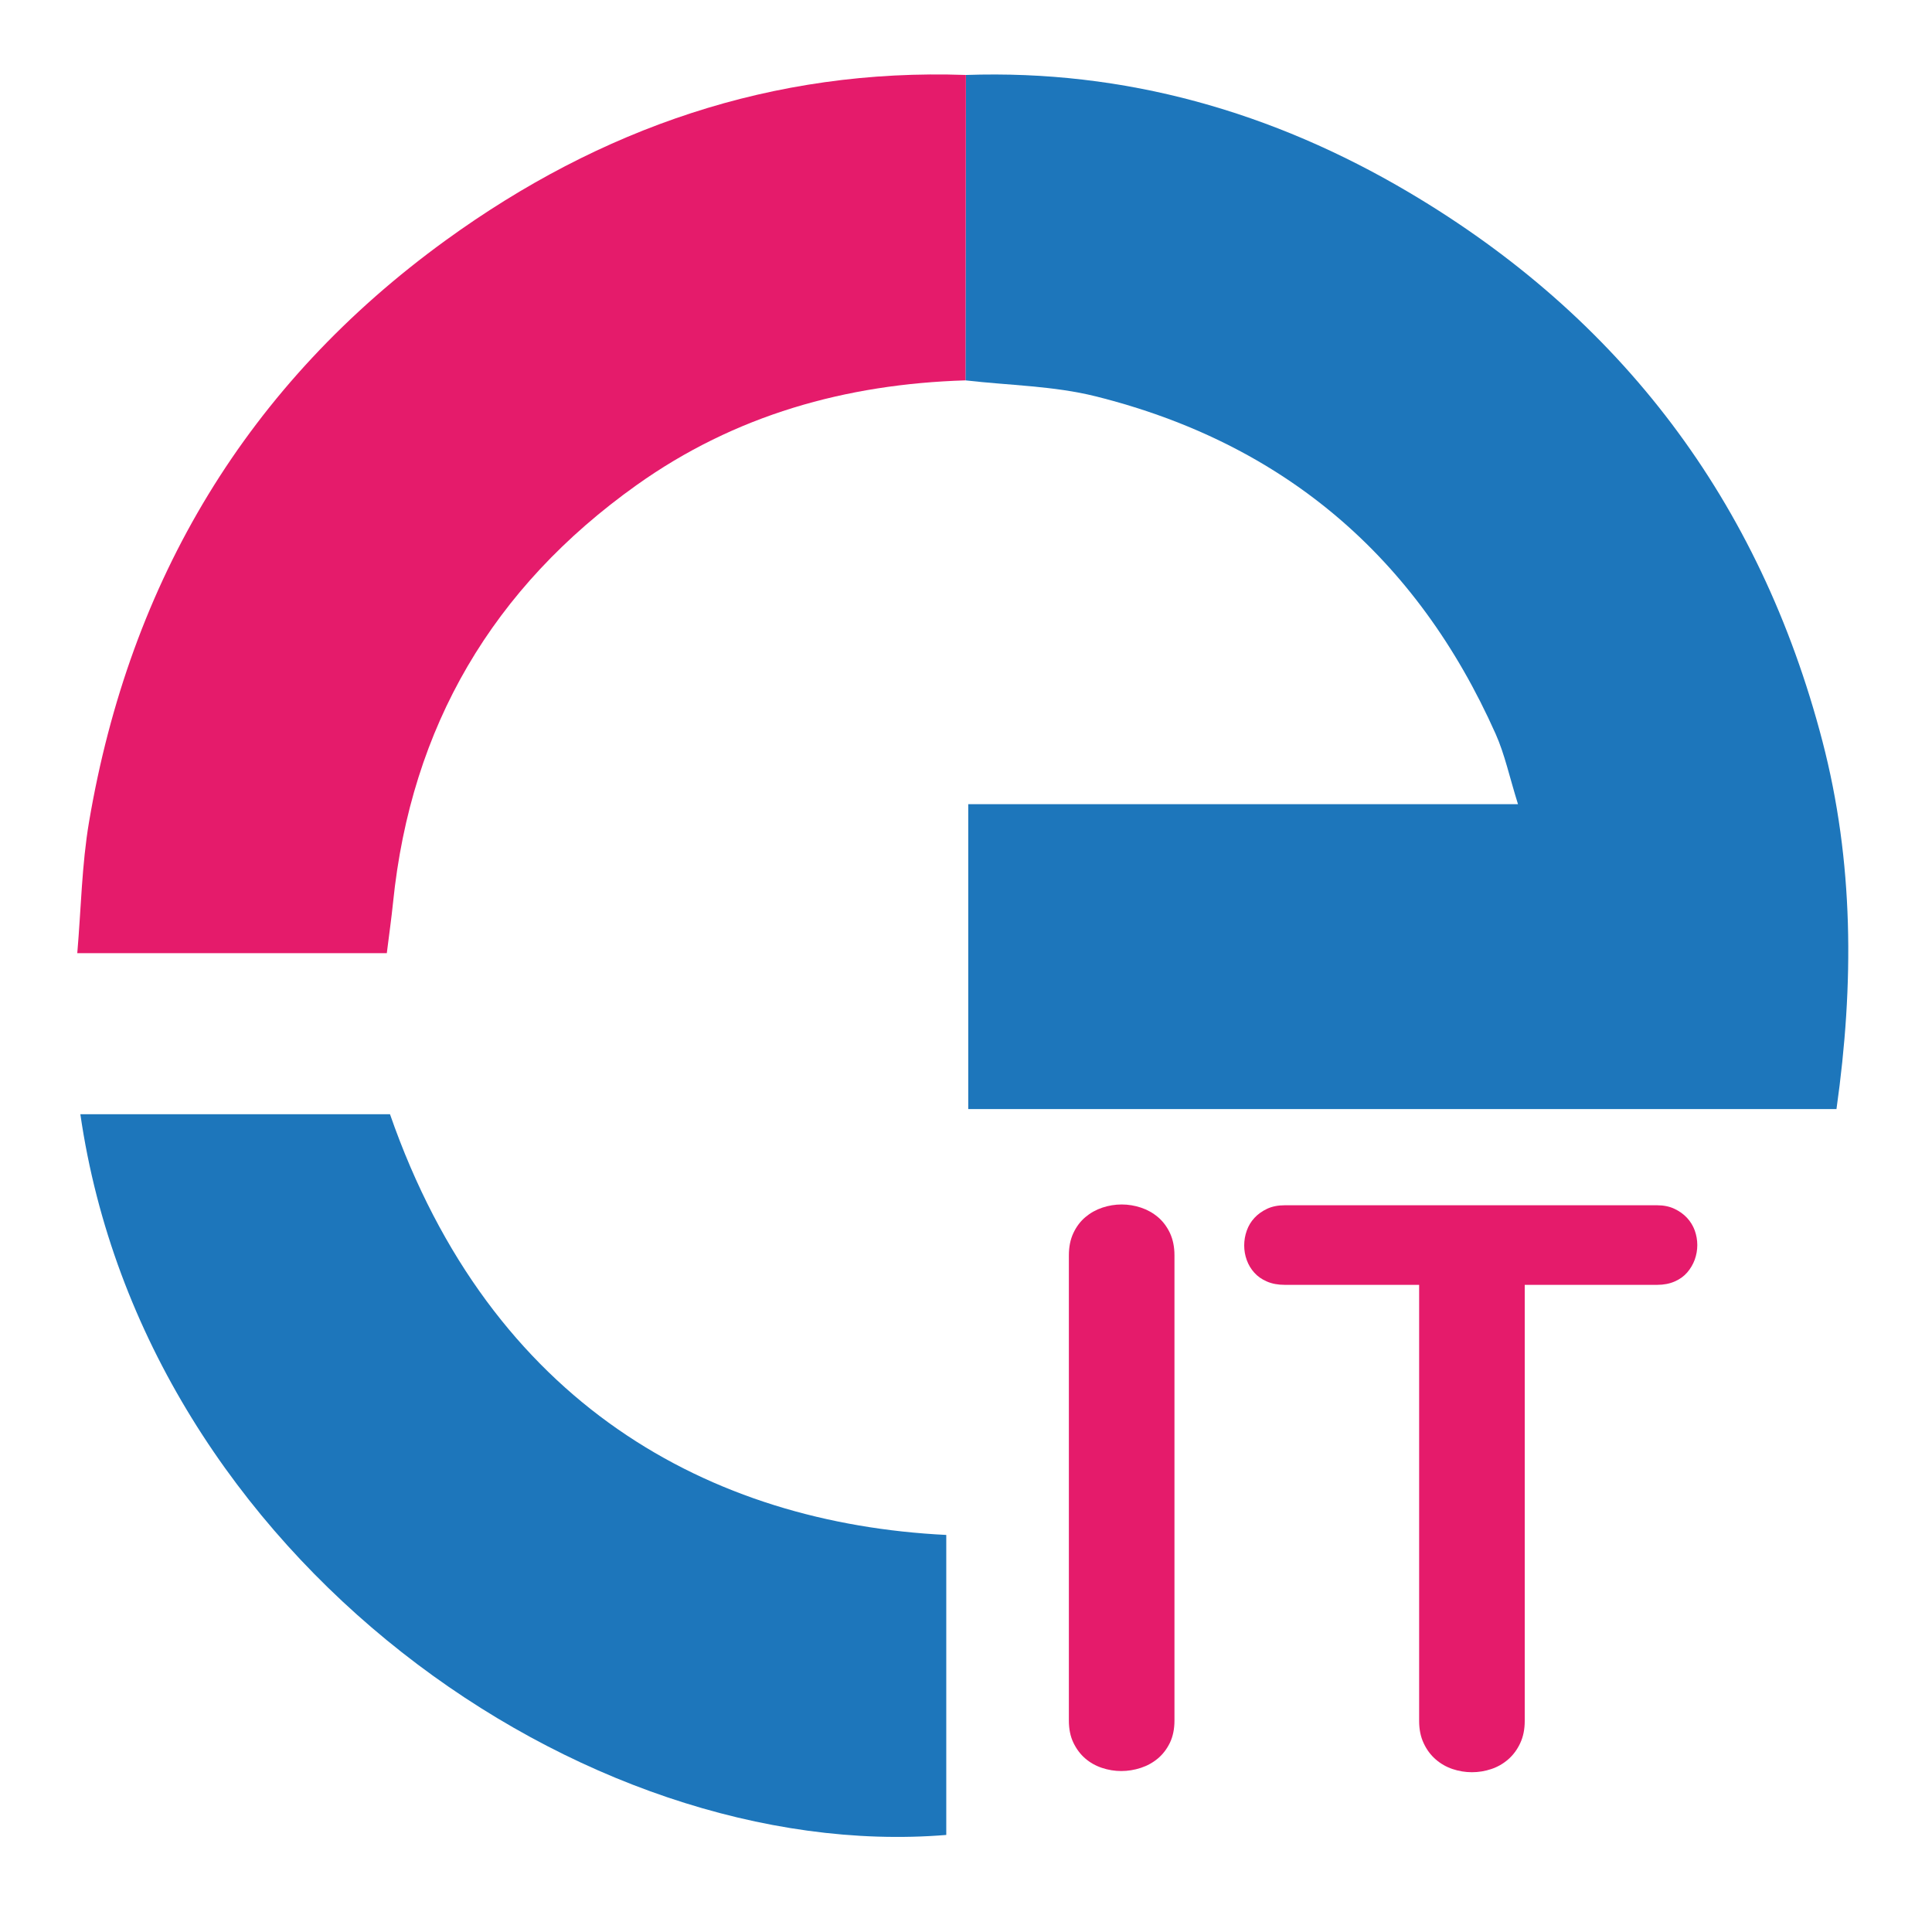 <?xml version="1.0" encoding="utf-8"?>
<!-- Generator: Adobe Illustrator 17.0.0, SVG Export Plug-In . SVG Version: 6.00 Build 0)  -->
<!DOCTYPE svg PUBLIC "-//W3C//DTD SVG 1.1//EN" "http://www.w3.org/Graphics/SVG/1.1/DTD/svg11.dtd">
<svg version="1.1" id="Layer_1" xmlns="http://www.w3.org/2000/svg" xmlns:xlink="http://www.w3.org/1999/xlink" x="0px" y="0px"
	 width="600px" height="600px" viewBox="0 0 600 600" enable-background="new 0 0 600 600" xml:space="preserve">
<path fill="#1D76BB" d="M299.97,23.282c49.503-1.712,95.368,11.508,137.509,36.416c65.986,39.002,109.072,96.057,128.48,170.439
	c9.771,37.448,9.88,75.364,4.374,114.288c-89.957,0-179.346,0-269.637,0c0-31.126,0-62.228,0-94.673c56.182,0,112.337,0,170.732,0
	c-2.66-8.506-4.109-15.472-6.94-21.822C440,173.012,398.624,137.658,340.261,123.083c-13.07-3.264-26.925-3.388-40.419-4.957"/>
<path fill="#E51B6B" d="M299.97,23.282c-0.043,31.615-0.085,63.229-0.128,94.844c-37.145,1.138-71.621,10.776-102.16,32.536
	c-44.65,31.814-70.04,74.938-75.613,129.597c-0.506,4.967-1.216,9.913-1.943,15.76c-31.477,0-62.972,0-96.126,0
	c1.192-13.912,1.403-27.492,3.646-40.728c12.707-75.009,49.151-135.98,110.84-180.71C186.402,39.837,240.04,21.167,299.97,23.282z"
	/>
<path fill="#1D76BB" d="M293.873,476.69c0,31.642,0,62.408,0,93.169c-112.368,9.22-248.945-85.932-268.918-223.828
	c32.152,0,64.206,0,96.158,0C152.483,436.235,220.758,473.089,293.873,476.69z"/>
<g>
	<path fill="#E51B6B" d="M331.948,389.845c0-2.61,0.462-4.915,1.4-6.913c0.938-1.999,2.189-3.65,3.739-4.956
		c1.55-1.305,3.304-2.284,5.261-2.937c1.958-0.653,3.956-0.979,5.996-0.979s4.038,0.326,5.996,0.979
		c1.958,0.653,3.712,1.631,5.261,2.937s2.787,2.957,3.739,4.956c0.924,1.999,1.4,4.303,1.4,6.913V534.35
		c0,2.61-0.476,4.894-1.4,6.852c-0.952,1.958-2.189,3.589-3.739,4.894c-1.55,1.305-3.331,2.284-5.316,2.937
		c-2.012,0.653-4.024,0.979-6.064,0.979s-4.038-0.326-5.996-0.979c-1.958-0.653-3.698-1.631-5.207-2.937
		c-1.509-1.305-2.733-2.937-3.671-4.894c-0.938-1.958-1.4-4.242-1.4-6.852V389.845z"/>
	<path fill="#E51B6B" d="M399.001,399.022c-2.121,0-3.983-0.347-5.56-1.04c-1.604-0.693-2.909-1.611-3.915-2.753
		c-1.033-1.142-1.808-2.447-2.338-3.915c-0.53-1.468-0.789-2.977-0.789-4.527s0.258-3.079,0.789-4.588
		c0.53-1.509,1.332-2.835,2.393-3.977c1.06-1.142,2.366-2.08,3.915-2.814c1.55-0.734,3.385-1.101,5.506-1.101h115.628
		c2.039,0,3.834,0.367,5.384,1.101c1.55,0.734,2.855,1.672,3.915,2.814c1.06,1.142,1.849,2.447,2.393,3.915
		c0.517,1.468,0.789,2.977,0.789,4.527c0,1.55-0.272,3.059-0.789,4.527c-0.544,1.468-1.319,2.794-2.338,3.977
		s-2.311,2.121-3.915,2.814c-1.577,0.693-3.399,1.04-5.438,1.04h-41.112v135.451c0,2.61-0.476,4.908-1.414,6.906
		c-0.938,1.999-2.175,3.671-3.725,5.017c-1.55,1.346-3.304,2.352-5.261,3.005c-1.958,0.653-3.956,0.979-5.996,0.979
		s-4.038-0.326-5.996-0.979c-1.958-0.653-3.712-1.659-5.261-3.005c-1.55-1.346-2.801-3.018-3.725-5.017
		c-0.952-1.998-1.414-4.296-1.414-6.906V399.022H399.001z"/>
</g>
</svg>
